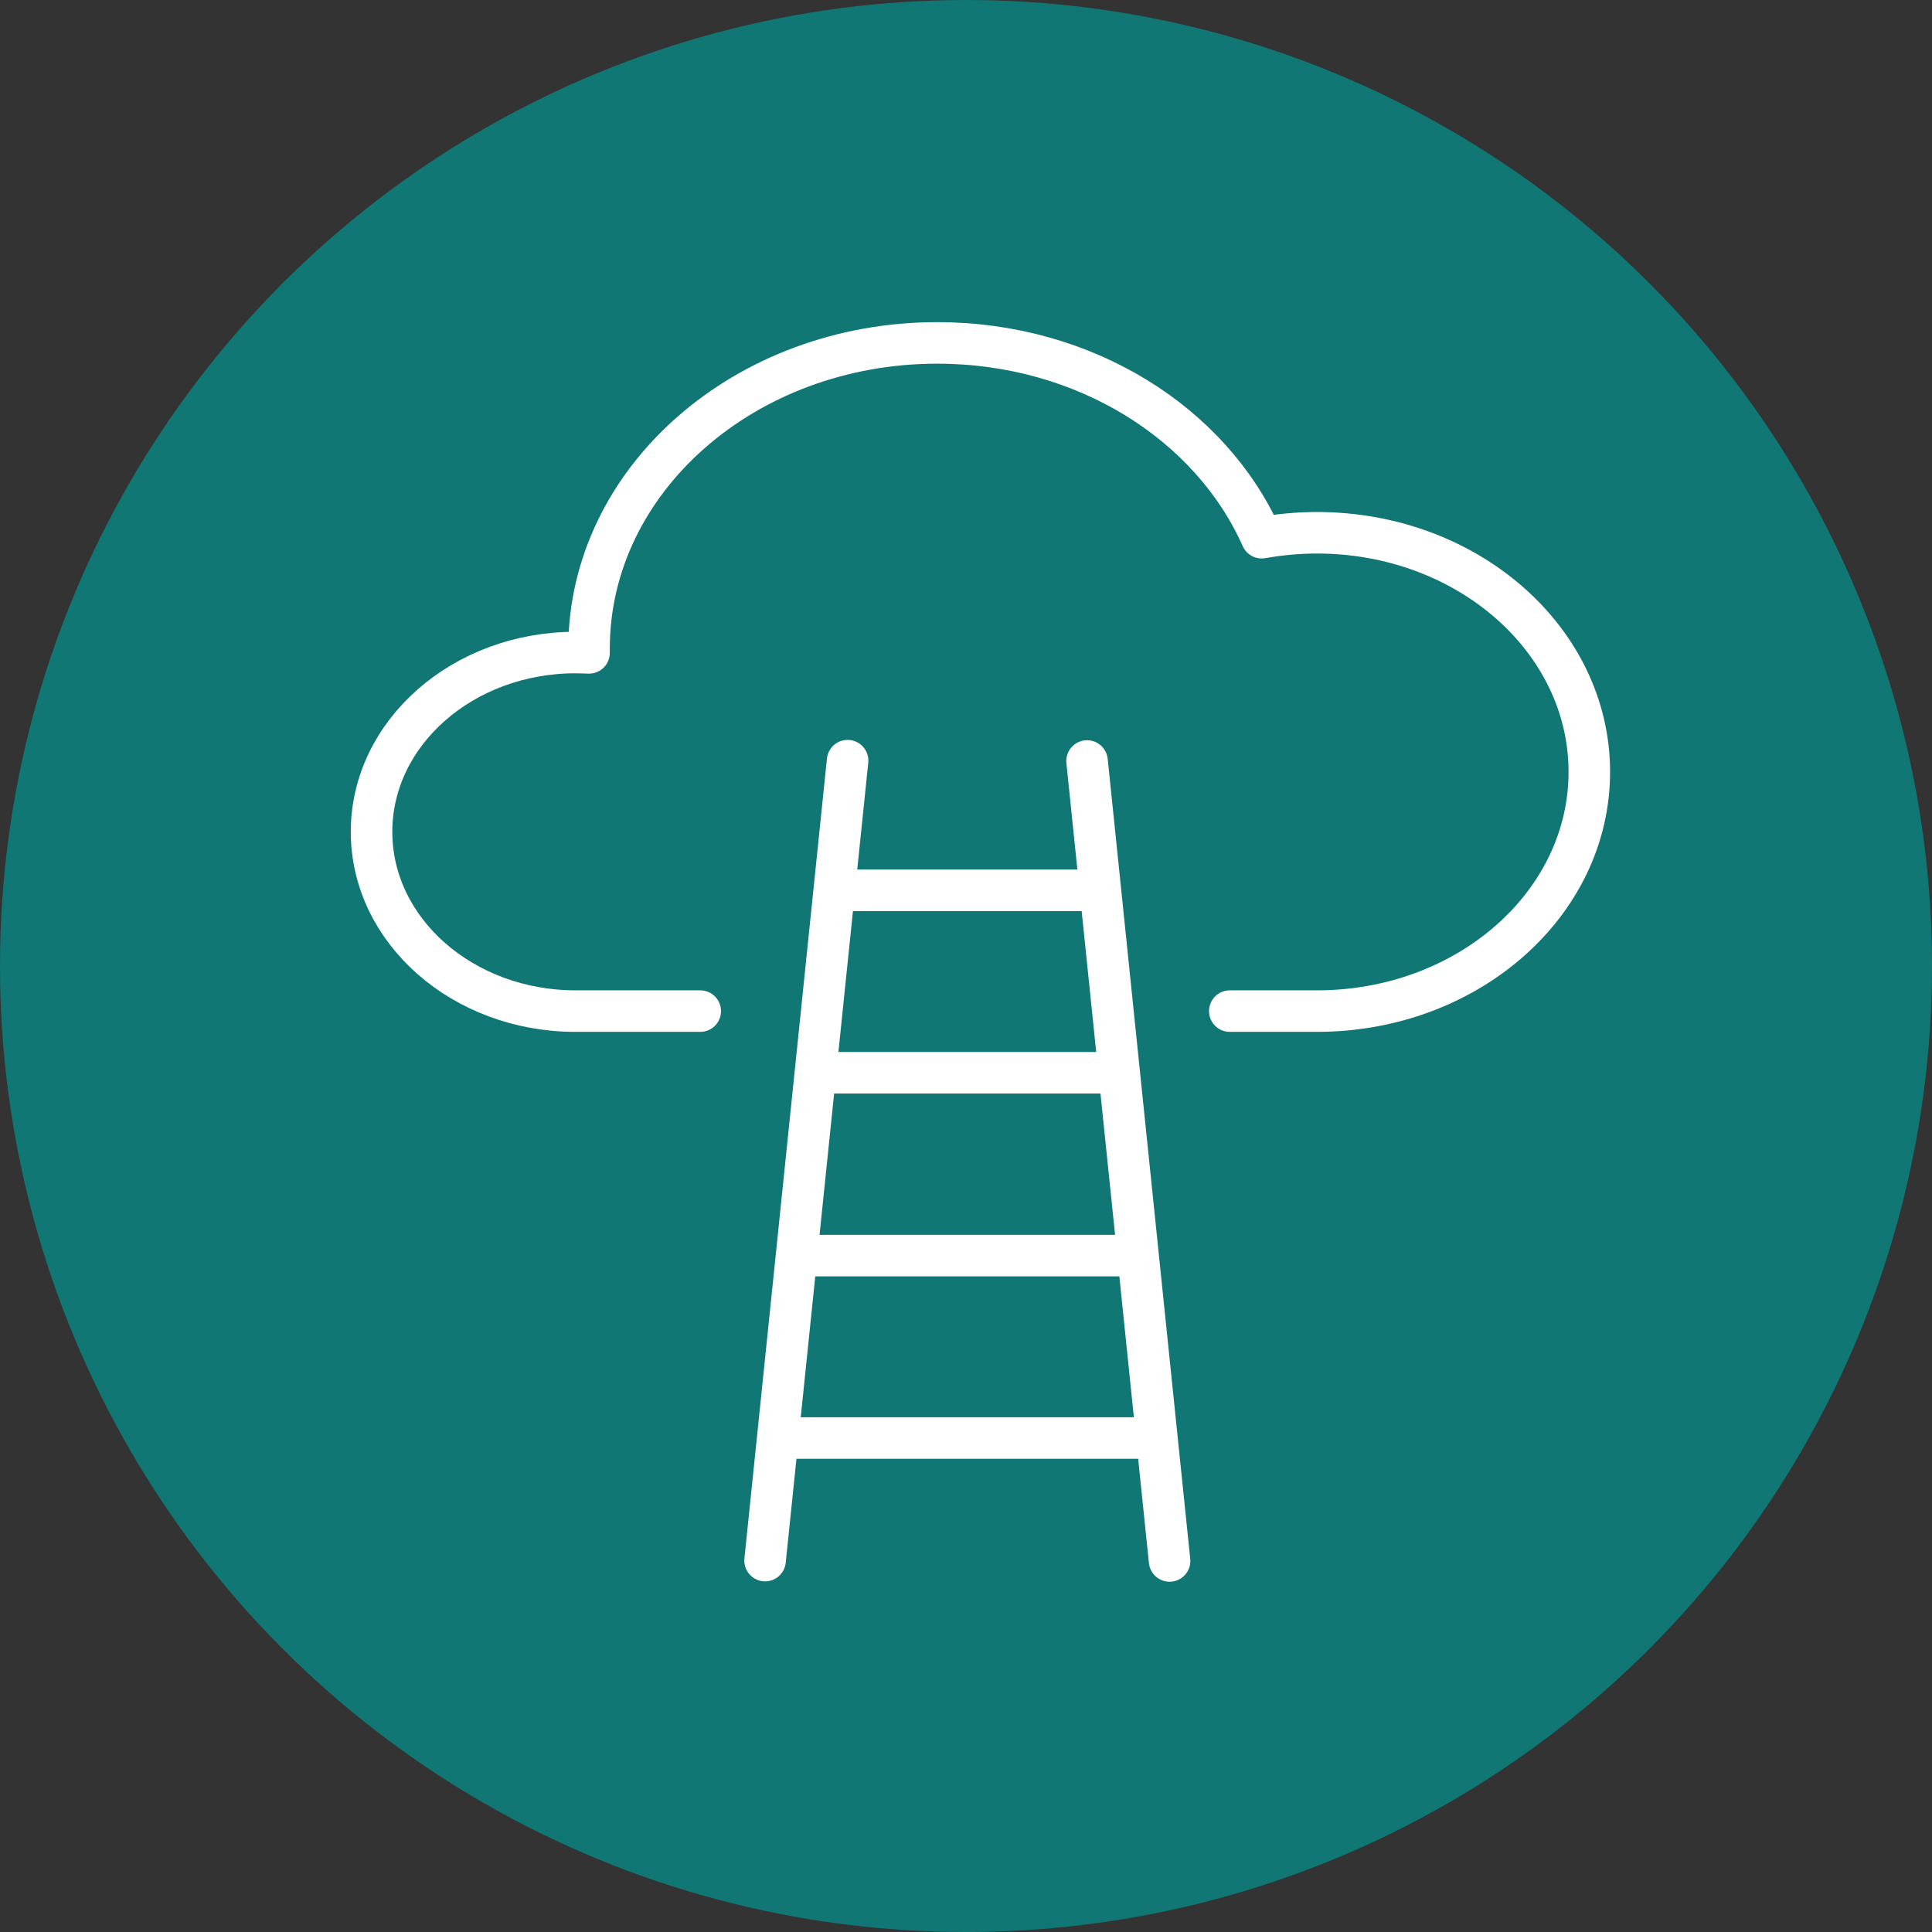 <?xml version="1.0" encoding="UTF-8"?> <svg xmlns="http://www.w3.org/2000/svg" width="67" height="67" viewBox="0 0 67 67" fill="none"><rect x="0" y="0" width="67" height="67" fill="#333333" stroke="none"/><circle cx="33.5" cy="33.5" r="33.5" fill="#107774"></circle><g clip-path="url(#clip0_410_1960)"><path d="M42.648 35.064H45.67C50.89 35.064 55.116 31.351 55.116 26.77C55.116 22.189 50.89 18.476 45.67 18.476C45.019 18.476 44.38 18.537 43.754 18.647C41.997 14.689 37.624 11.892 32.502 11.892C25.832 11.892 20.427 16.643 20.427 22.495V22.641C20.279 22.641 20.12 22.629 19.96 22.629C16.054 22.629 12.885 25.414 12.885 28.847C12.885 32.279 16.054 35.064 19.96 35.064H24.284M26.532 54.12L29.394 26.379M37.698 26.391L40.56 54.133M39.798 49.87H27.576M39.454 43.542H27.932M38.816 37.202H28.559M37.992 30.875H29.382" stroke="white" stroke-width="1.44" stroke-linecap="round" stroke-linejoin="round"></path></g><defs><clipPath id="clip0_410_1960"><rect width="44" height="44" fill="white" transform="translate(12 11)"></rect></clipPath></defs></svg> 